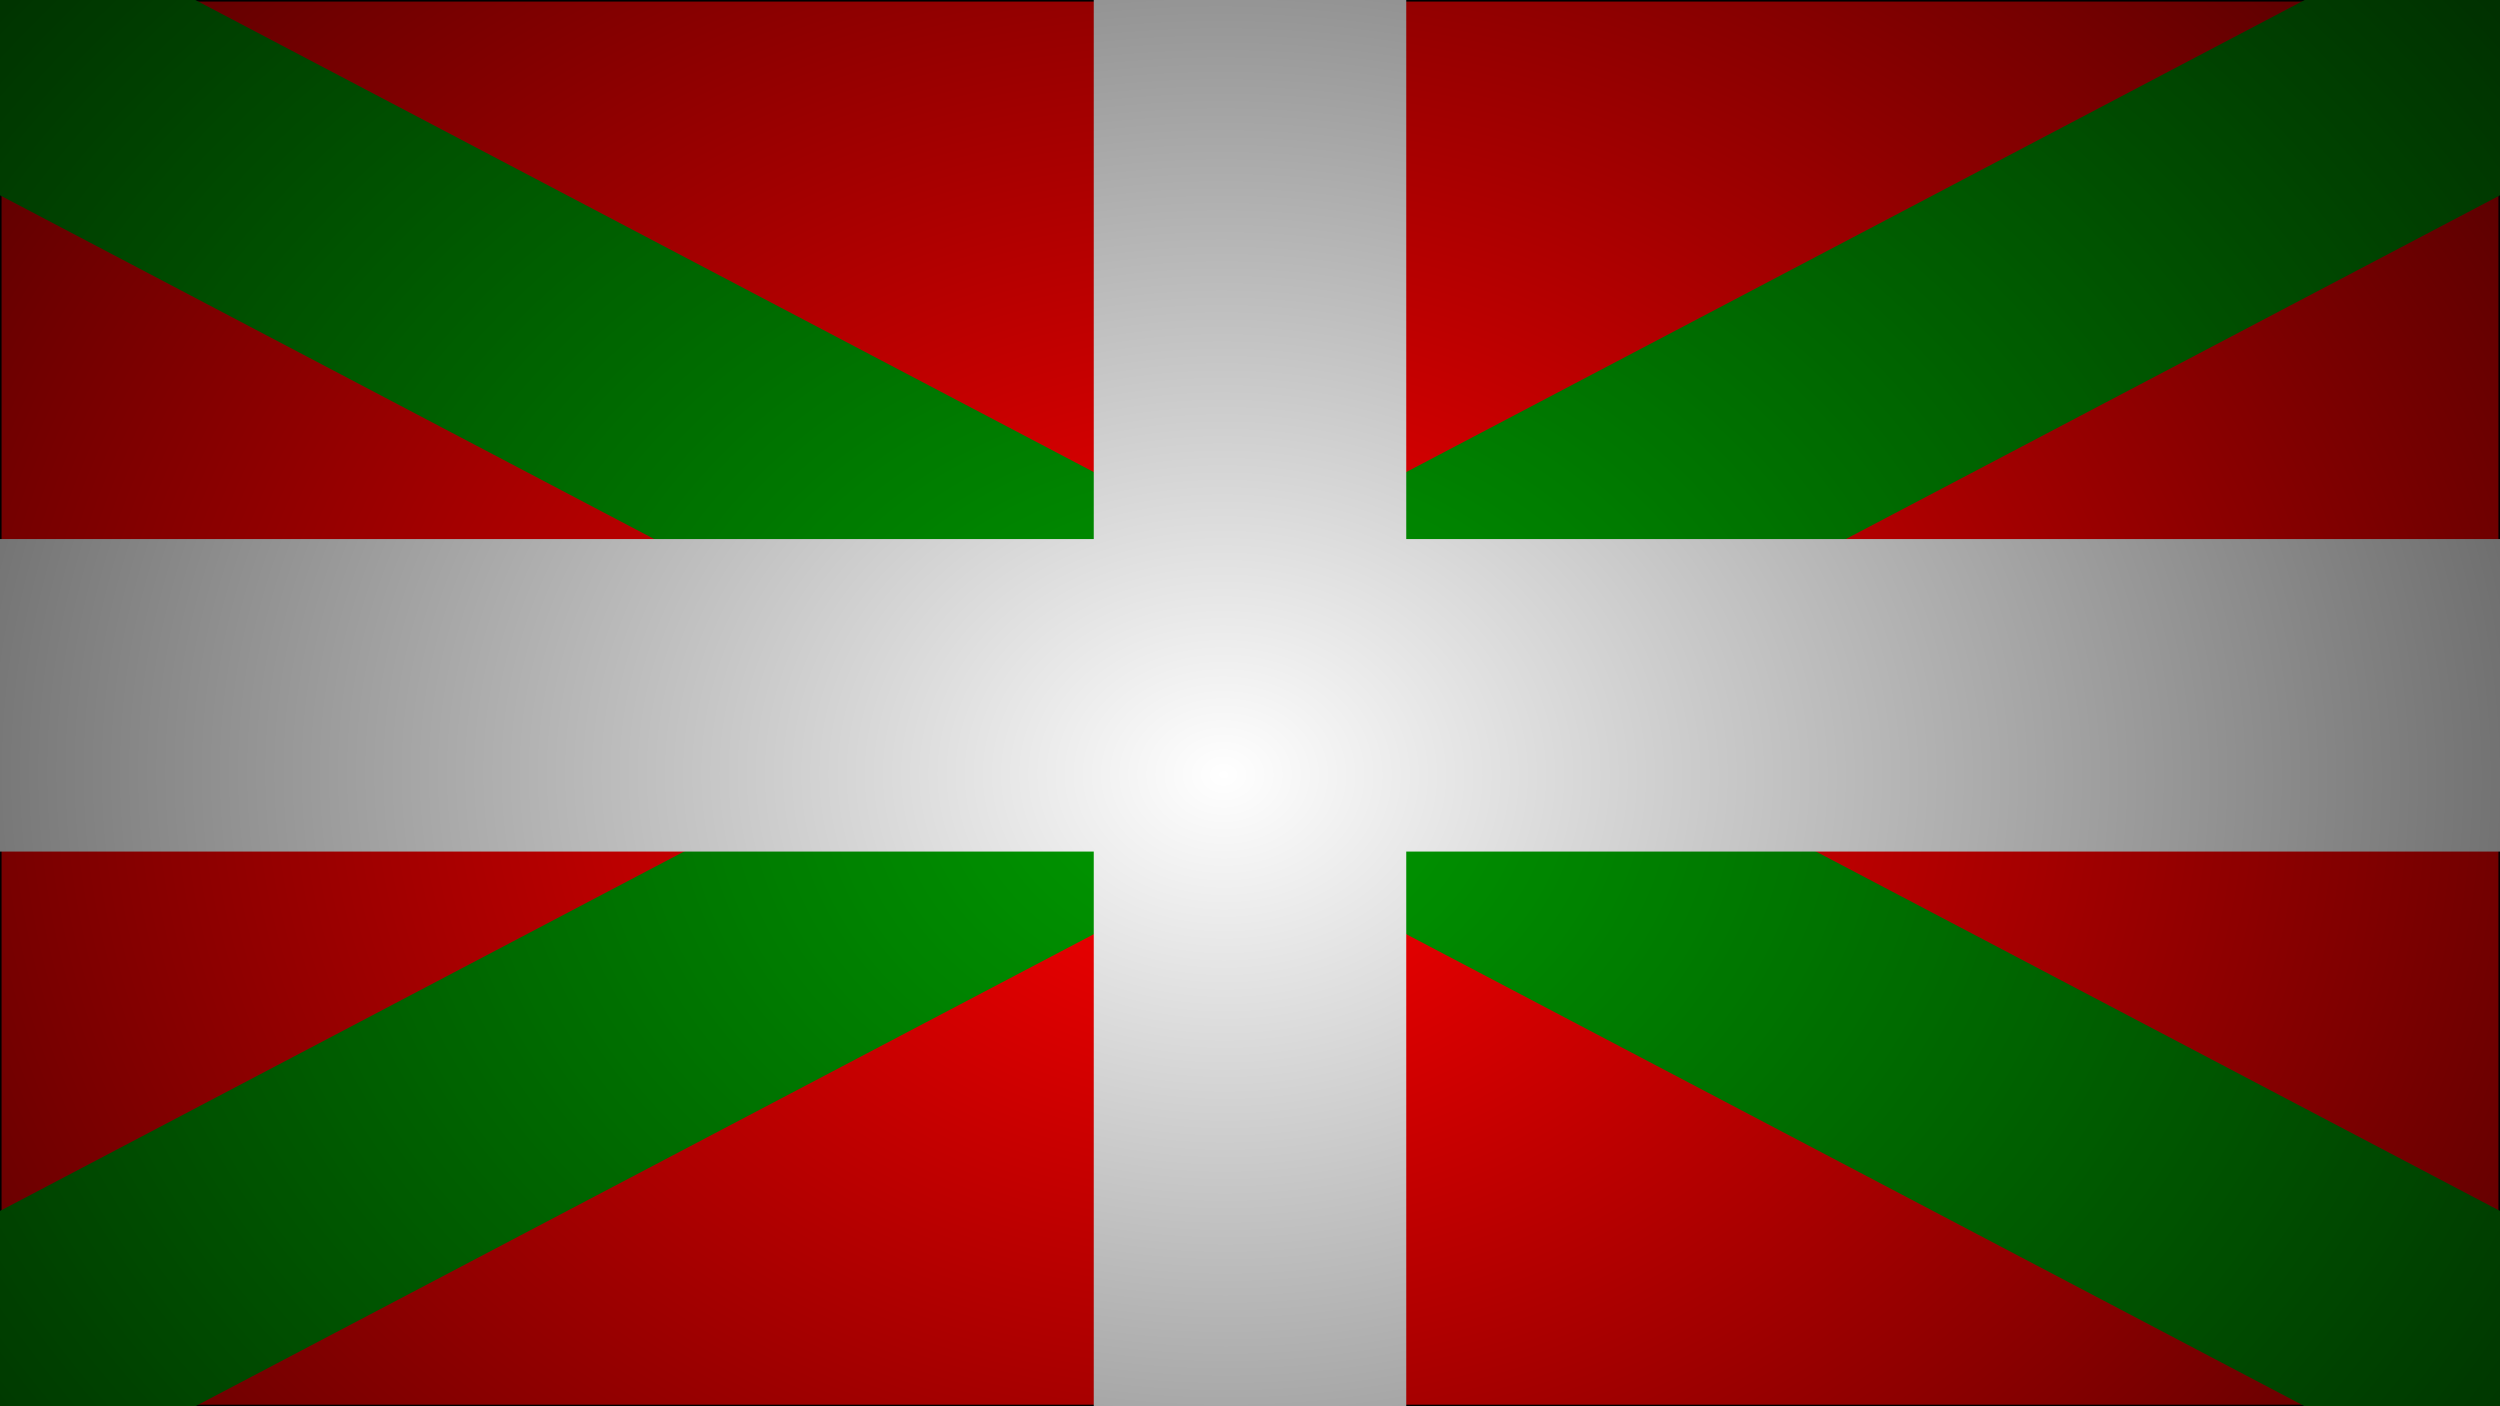 <?xml version="1.0" encoding="UTF-8" standalone="no"?>
<!-- Created with Inkscape (http://www.inkscape.org/) -->
<svg
   xmlns:dc="http://purl.org/dc/elements/1.1/"
   xmlns:cc="http://creativecommons.org/ns#"
   xmlns:rdf="http://www.w3.org/1999/02/22-rdf-syntax-ns#"
   xmlns:svg="http://www.w3.org/2000/svg"
   xmlns="http://www.w3.org/2000/svg"
   xmlns:xlink="http://www.w3.org/1999/xlink"
   xmlns:sodipodi="http://sodipodi.sourceforge.net/DTD/sodipodi-0.dtd"
   xmlns:inkscape="http://www.inkscape.org/namespaces/inkscape"
   width="1600"
   height="900"
   id="svg2"
   sodipodi:version="0.32"
   inkscape:version="0.46"
   version="1.0"
   sodipodi:docname="drpbasque.svg"
   inkscape:output_extension="org.inkscape.output.svg.inkscape">
  <rect width="100%" height="100%" fill="#333333" stroke="none"/>
  <defs
     id="defs4">
    <linearGradient
       id="linearGradient3198">
      <stop
         style="stop-color:#000000;stop-opacity:0;"
         offset="0"
         id="stop3200" />
      <stop
         id="stop3258"
         offset="0.814"
         style="stop-color:#000000;stop-opacity:1;" />
      <stop
         style="stop-color:#ffffff;stop-opacity:0"
         offset="1"
         id="stop3202" />
    </linearGradient>
    <inkscape:perspective
       sodipodi:type="inkscape:persp3d"
       inkscape:vp_x="0 : 526.18109 : 1"
       inkscape:vp_y="0 : 1000 : 0"
       inkscape:vp_z="744.09448 : 526.18109 : 1"
       inkscape:persp3d-origin="372.04724 : 350.78739 : 1"
       id="perspective10" />
    <radialGradient
       inkscape:collect="always"
       xlink:href="#linearGradient3198"
       id="radialGradient3204"
       cx="784.038"
       cy="520.772"
       fx="784.038"
       fy="520.772"
       r="814.786"
       gradientTransform="matrix(1.2763236e-2,-1.792,2.235,1.591488e-2,-390.844,1892.574)"
       gradientUnits="userSpaceOnUse" />
  </defs>
  <sodipodi:namedview
     id="base"
     pagecolor="#ffffff"
     bordercolor="#666666"
     borderopacity="1.0"
     inkscape:pageopacity="0.0"
     inkscape:pageshadow="2"
     inkscape:zoom="0.35"
     inkscape:cx="587.31455"
     inkscape:cy="520"
     inkscape:document-units="px"
     inkscape:current-layer="layer4"
     showgrid="true"
     inkscape:snap-global="false"
     width="0px"
     inkscape:snap-guide="false"
     inkscape:window-width="1680"
     inkscape:window-height="1000"
     inkscape:window-x="-8"
     inkscape:window-y="-8">
    <inkscape:grid
       type="xygrid"
       id="grid2383"
       visible="true"
       enabled="true"
       spacingx="1.3877788e-16px"
       spacingy="1.3877788e-16px"
       empspacing="1"
       dotted="false" />
  </sodipodi:namedview>
  <g
     inkscape:label="fondrouge"
     inkscape:groupmode="layer"
     id="layer1"
     style="display:inline">
    <rect
       style="fill:#ff0000;fill-rule:evenodd;stroke:#000000;stroke-width:1px;stroke-linecap:butt;stroke-linejoin:miter;stroke-opacity:1"
       id="rect2385"
       width="1599"
       height="899"
       x="0.5"
       y="0.5" />
  </g>
  <g
     inkscape:groupmode="layer"
     id="layer2"
     inkscape:label="bandeverte"
     style="display:inline">
    <path
       style="fill:#009d00;fill-opacity:1;fill-rule:evenodd;stroke:none;stroke-width:1px;stroke-linecap:butt;stroke-linejoin:miter;stroke-opacity:1"
       d="M 125,0 L 1600,775 L 1600,900 L 1475,900 L 0,125 L 0,0 L 125,0 z"
       id="path2388"
       sodipodi:nodetypes="ccccccc" />
    <path
       style="fill:#009d00;fill-opacity:1;fill-rule:evenodd;stroke:none;stroke-width:1px;stroke-linecap:butt;stroke-linejoin:miter;stroke-opacity:1"
       d="M 1600,0 L 1600,125 L 125,900 L 0,900 L 0,775 L 1475,0 L 1600,0 z"
       id="path3188"
       sodipodi:nodetypes="ccccccc" />
  </g>
  <g
     inkscape:groupmode="layer"
     id="layer3"
     inkscape:label="bandeblanche"
     style="display:inline">
    <path
       style="fill:#ffffff;fill-opacity:1;fill-rule:evenodd;stroke:none;stroke-width:1px;stroke-linecap:butt;stroke-linejoin:miter;stroke-opacity:1"
       d="M 700,0 L 900,0 L 900,900 L 700,900 L 700,0 z"
       id="path3191"
       sodipodi:nodetypes="ccccc" />
    <path
       style="fill:#ffffff;fill-opacity:1;fill-rule:evenodd;stroke:none;stroke-width:1px;stroke-linecap:butt;stroke-linejoin:miter;stroke-opacity:1;display:inline"
       d="M 1600,345 L 1600,545 L 0,545 L 0,345 L 1600,345 z"
       id="path3193"
       sodipodi:nodetypes="ccccc" />
  </g>
  <g
     inkscape:groupmode="layer"
     id="layer4"
     inkscape:label="degrade"
     style="display:inline">
    <rect
       style="fill:url(#radialGradient3204);fill-opacity:1;fill-rule:evenodd;stroke:none;stroke-width:1px;stroke-linecap:butt;stroke-linejoin:miter;stroke-opacity:1;opacity:1"
       id="rect3196"
       width="1628.571"
       height="905.714"
       x="-2.857"
       y="0" />
  </g>
</svg>

